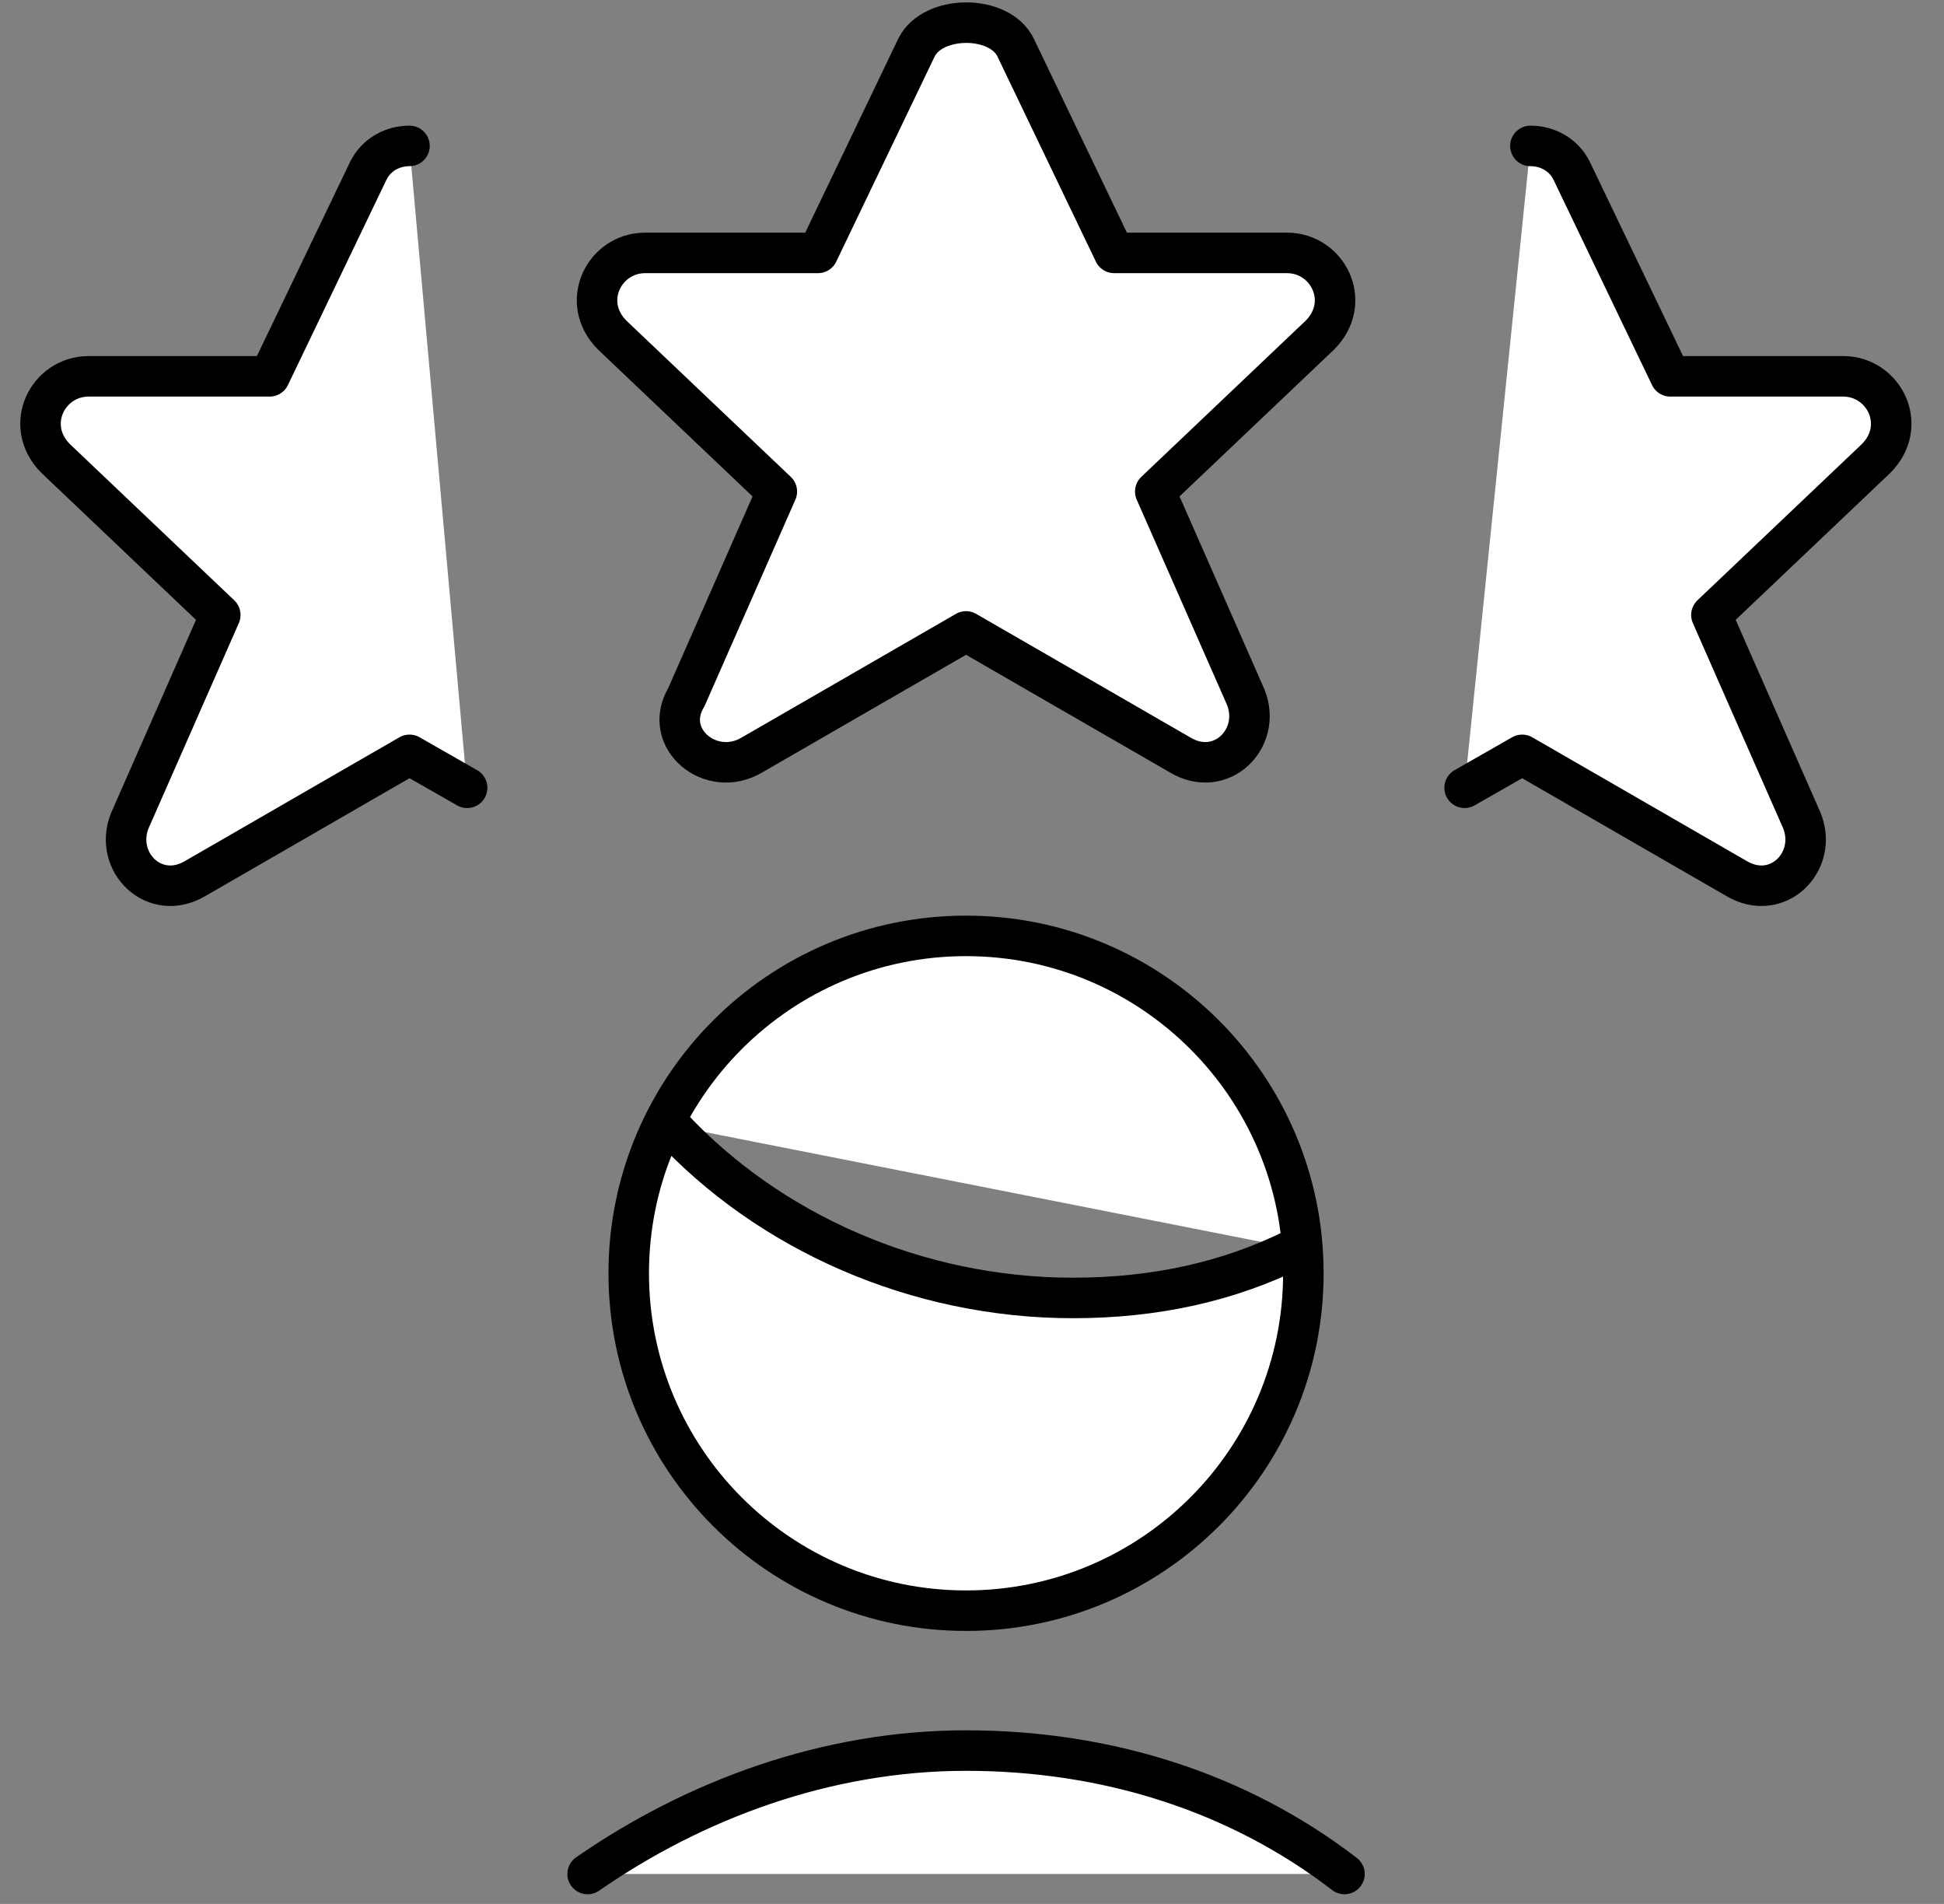 <svg width="48" height="47" viewBox="0 0 48 47" fill="none" xmlns="http://www.w3.org/2000/svg">
<rect x="0" y="0" width="48" height="47" fill="#808080" stroke="none"/>
<path fill-rule="evenodd" clip-rule="evenodd" d="M16.54 27.775C18.978 30.416 22.634 32.041 26.494 32.041C28.525 32.041 30.354 31.635 31.979 30.822M23.853 39.761C28.453 39.761 32.182 36.032 32.182 31.432C32.182 26.832 28.453 23.103 23.853 23.103C19.253 23.103 15.524 26.832 15.524 31.432C15.524 36.032 19.253 39.761 23.853 39.761ZM33.197 46.261C30.557 44.23 27.306 43.214 23.853 43.214C20.4 43.214 17.149 44.433 14.509 46.261M10.111 3.602C9.705 3.602 9.299 3.805 9.096 4.211L6.658 9.29H2.189C1.173 9.29 0.564 10.509 1.377 11.321L5.439 15.181L3.205 20.259C2.798 21.275 3.814 22.291 4.83 21.681L10.111 18.634L11.534 19.447M25.072 1.164L27.51 6.243H31.776C32.791 6.243 33.401 7.462 32.588 8.274L28.525 12.134L30.76 17.212C31.166 18.228 30.15 19.244 29.135 18.634L23.853 15.587L18.572 18.634C17.556 19.244 16.337 18.228 16.946 17.212L19.181 12.134L15.118 8.274C14.306 7.462 14.915 6.243 15.931 6.243H20.197L22.634 1.164C23.041 0.364 24.666 0.352 25.072 1.164ZM37.788 3.602C38.195 3.602 38.601 3.805 38.804 4.211L41.242 9.29H45.508C46.523 9.29 47.133 10.509 46.32 11.321L42.257 15.181L44.492 20.259C44.898 21.275 43.883 22.291 42.867 21.681L37.585 18.634L36.163 19.447" fill="white"/>
<path d="M16.54 27.775C18.978 30.416 22.634 32.041 26.494 32.041C28.525 32.041 30.354 31.635 31.979 30.822M33.197 46.261C30.557 44.23 27.306 43.214 23.853 43.214C20.4 43.214 17.149 44.433 14.509 46.261M10.111 3.602C9.705 3.602 9.299 3.805 9.096 4.211L6.658 9.29H2.189C1.173 9.29 0.564 10.509 1.377 11.321L5.439 15.181L3.205 20.259C2.798 21.275 3.814 22.291 4.83 21.681L10.111 18.634L11.534 19.447M37.788 3.602C38.195 3.602 38.601 3.805 38.804 4.211L41.242 9.29H45.508C46.523 9.29 47.133 10.509 46.32 11.321L42.257 15.181L44.492 20.259C44.898 21.275 43.883 22.291 42.867 21.681L37.585 18.634L36.163 19.447M23.853 39.761C28.453 39.761 32.182 36.032 32.182 31.432C32.182 26.832 28.453 23.103 23.853 23.103C19.253 23.103 15.524 26.832 15.524 31.432C15.524 36.032 19.253 39.761 23.853 39.761ZM25.072 1.164L27.51 6.243H31.776C32.791 6.243 33.401 7.462 32.588 8.274L28.525 12.134L30.76 17.212C31.166 18.228 30.15 19.244 29.135 18.634L23.853 15.587L18.572 18.634C17.556 19.244 16.337 18.228 16.946 17.212L19.181 12.134L15.118 8.274C14.306 7.462 14.915 6.243 15.931 6.243H20.197L22.634 1.164C23.041 0.364 24.666 0.352 25.072 1.164Z" stroke="black" stroke-linecap="round" stroke-linejoin="round"/>
</svg>
